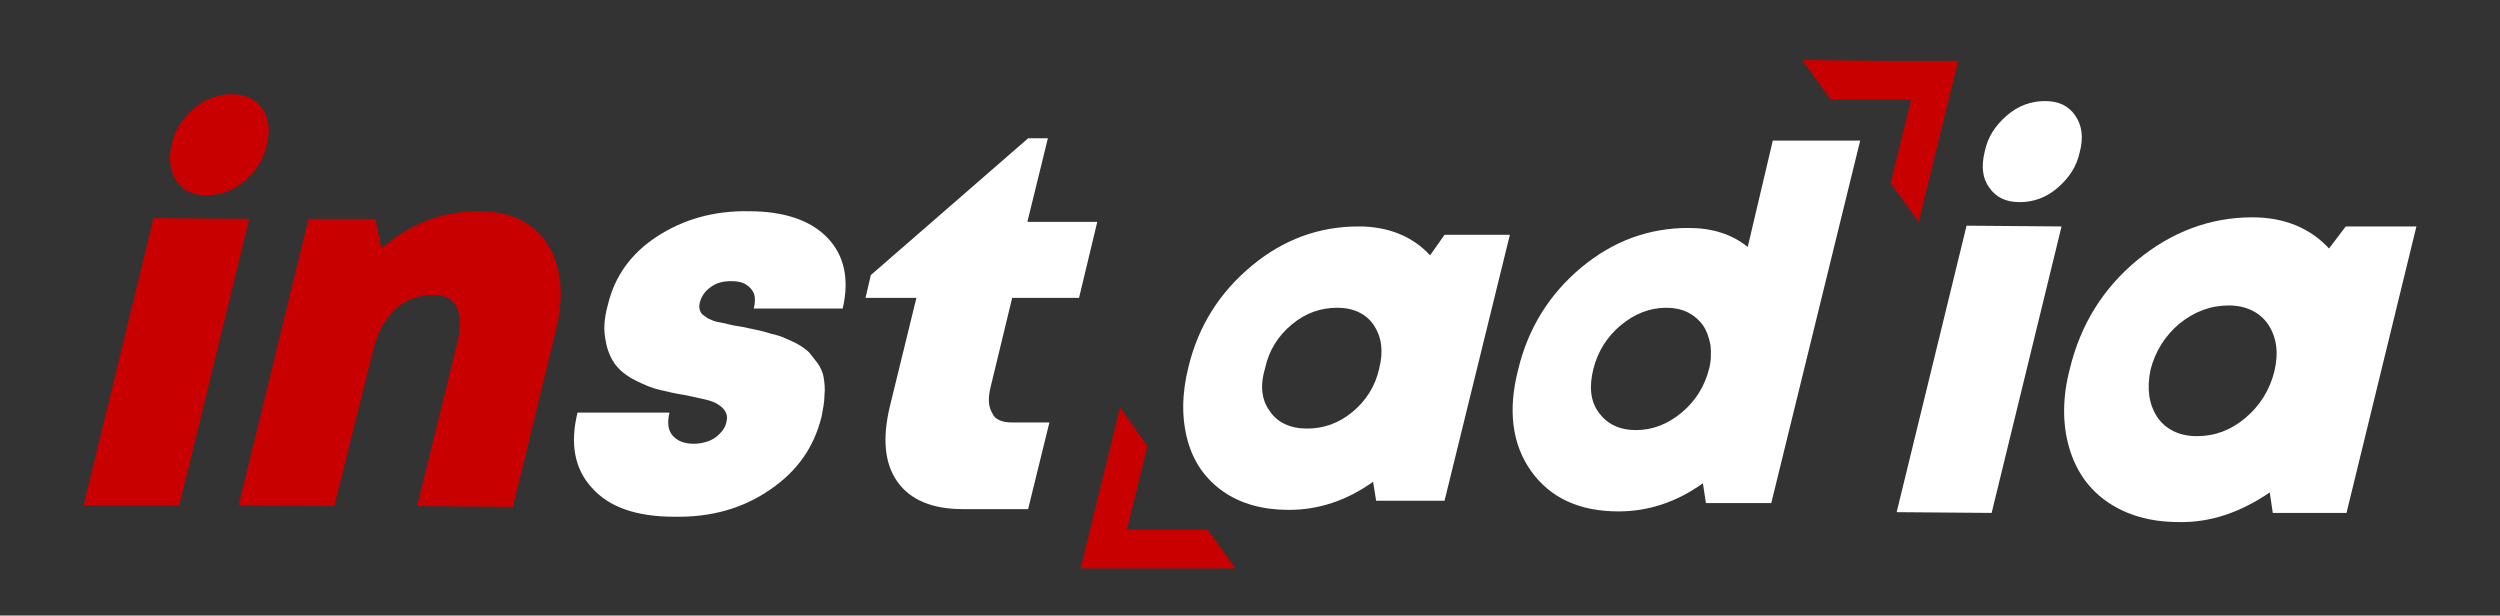 <svg id="Layer_1" xmlns="http://www.w3.org/2000/svg" xmlns:xlink="http://www.w3.org/1999/xlink" viewBox="0 0 329 81" style="enable-background:new 0 0 329 81;"><rect x="0" y="0" width="329" height="81" fill="#333333" stroke="none"/><style>.st0{fill:#C80000;}
.st1{fill:#FFFFFF;}</style><polygon class="st0" points="11,66.5 20.2,28.7 32.8,28.8 23.6,66.5"/><path class="st0" d="M63 27.8c4.2.0 7.3 1.5 9.1 4.4 1.8 2.9 2.2 6.7 1 11.5l-5.6 23-12.6-.1 5.2-21.2c1.1-4.4.0-6.6-3.1-6.6-1.3.0-2.5.3-3.6.9s-2 1.5-2.7 2.6c-.8 1.1-1.3 2.5-1.7 4.2l-5 20.1-12.6-.1 9.2-37.7h8.8l.8 3.9C54 29.4 58.2 27.8 63 27.8z"/><path class="st1" d="M88.7 68c-5 0-8.6-1.3-10.8-3.8-2.3-2.5-2.9-5.8-1.9-9.9h12.1c-.3 1.3-.2 2.3.4 3s1.5 1.1 2.8 1.1c.6.0 1.2-.1 1.8-.3.6-.2 1.1-.5 1.6-1s.8-1 .9-1.6c.2-.7.0-1.3-.5-1.8s-1.1-.8-1.8-1-1.8-.4-3.1-.7c-1.4-.2-2.5-.5-3.4-.7s-1.9-.6-3.1-1.2c-1.2-.6-2.1-1.3-2.7-2.1s-1.1-1.9-1.3-3.2c-.3-1.4-.2-2.9.3-4.7.9-3.8 3.1-6.8 6.5-9s7.4-3.4 12.1-3.3c4.6.0 8.1 1.2 10.3 3.5s2.9 5.4 2 9.3H99.2c.2-.8.2-1.5.0-2s-.6-.9-1.1-1.2S97 37 96.2 37c-1 0-1.9.2-2.7.8-.7.5-1.2 1.2-1.4 2-.1.4-.1.7.0 1s.2.5.5.7.5.4.8.5c.2.1.6.3 1.2.4.6.1 1 .2 1.4.3.3.1.9.2 1.6.3.9.2 1.5.3 1.9.4s1 .2 1.9.5c.9.2 1.5.4 1.9.6s1 .4 1.7.8 1.2.8 1.5 1.1c.3.4.7.9 1.1 1.4.4.6.7 1.2.8 1.9s.2 1.4.1 2.3c0 .9-.2 1.9-.4 2.9-1 4-3.2 7.1-6.7 9.5C97.8 66.9 93.6 68.1 88.7 68z"/><path class="st1" d="M133.2 55.6h4.9L135.3 67h-8.6c-4 0-6.9-1.2-8.6-3.6s-2-5.7-1-9.9l3.5-14.3h-6.7l.7-3 20.7-18h2.6l-2.7 11h9.2l-2.4 10h-8.8l-2.9 12c-.3 1.4-.2 2.4.3 3.2C130.9 55.2 131.9 55.6 133.2 55.6z"/><polygon class="st1" points="249.6,67.4 258.8,29.7 271.3,29.8 262.1,67.5"/><path class="st1" d="M308.7 29.8h9.3l-9.2 37.7h-9.7l-.4-2.7c-3.8 2.6-7.8 4-12 3.9-3.7.0-6.8-.9-9.3-2.6s-4.2-4.1-5.1-7.2-.9-6.6.1-10.4c1.4-5.8 4.4-10.6 8.9-14.3s9.6-5.6 15.1-5.6c4.2.0 7.6 1.4 10.1 4.1L308.7 29.8zM283.9 54.9c1.1 1.6 2.9 2.5 5.2 2.5 2.4.0 4.5-.8 6.4-2.4s3.2-3.7 3.8-6.1c.6-2.5.3-4.5-.8-6.2-1.1-1.6-2.9-2.5-5.2-2.5-2.4.0-4.5.8-6.5 2.4-1.9 1.6-3.2 3.7-3.8 6.1C282.5 51.2 282.8 53.2 283.9 54.9z"/><g><g><path class="st1" d="M190.1 30.9h8.6l-8.6 35h-9l-.4-2.5c-3.5 2.5-7.2 3.7-11.1 3.7-3.4.0-6.3-.8-8.6-2.4s-3.9-3.8-4.7-6.7-.8-6.1.1-9.7c1.3-5.4 4.1-9.8 8.3-13.3s8.9-5.2 14.1-5.2c3.9.0 7.1 1.3 9.4 3.8L190.1 30.9zm-23 23.2c1 1.5 2.7 2.3 4.9 2.3s4.2-.7 6-2.2 3-3.4 3.5-5.7c.6-2.3.3-4.2-.7-5.7s-2.7-2.3-4.8-2.3c-2.2.0-4.2.7-6 2.2s-3 3.4-3.5 5.7C165.8 50.7 166 52.6 167.1 54.1z"/><path class="st1" d="M233.3 18.5h11.5l-11.7 47.7h-8.6l-.4-2.6c-3.5 2.5-7.2 3.7-11.1 3.7-5.2.0-9-1.8-11.5-5.3s-3.1-8-1.7-13.4c1.3-5.4 4.1-9.9 8.3-13.4S217 30 222.2 30c3.1.0 5.7.8 7.8 2.5L233.3 18.5zM210.4 54.3c1.1 1.5 2.7 2.3 4.9 2.3s4.2-.8 6-2.3 3-3.4 3.6-5.7c.3-1.1.3-2.2.2-3.2-.2-1-.5-1.9-1-2.6s-1.2-1.3-2-1.7-1.8-.6-2.8-.6c-2.2.0-4.2.8-6 2.3s-3 3.4-3.6 5.7C209.1 50.9 209.3 52.8 210.4 54.3z"/></g></g><polygon class="st0" points="240.9,13.1 251.5,13.1 248.8,24.1 252.5,29.2 255.2,18.2 257.7,8 247.8,8 237.2,7.9"/><polygon class="st0" points="158.9,69.7 148.3,69.7 151,58.7 147.4,53.6 144.7,64.6 142.2,74.8 152,74.8 162.6,74.8"/><path class="st1" d="M261.8 24.7c.9 1.3 2.2 1.9 4 1.9s3.5-.6 5-1.9 2.5-2.8 2.9-4.7c.5-1.9.3-3.5-.6-4.8s-2.2-1.9-4-1.9-3.5.6-5 1.9-2.5 2.8-2.9 4.7C260.7 21.9 260.9 23.5 261.8 24.7z"/><path class="st0" d="M23.2 23.8c.9 1.3 2.2 1.9 4 1.9s3.5-.6 5-1.9 2.5-2.8 2.9-4.7c.5-1.9.3-3.5-.6-4.8s-2.2-1.9-4-1.9-3.5.6-5 1.9S23 17.1 22.6 19C22.1 20.9 22.4 22.5 23.2 23.8z"/></svg>
